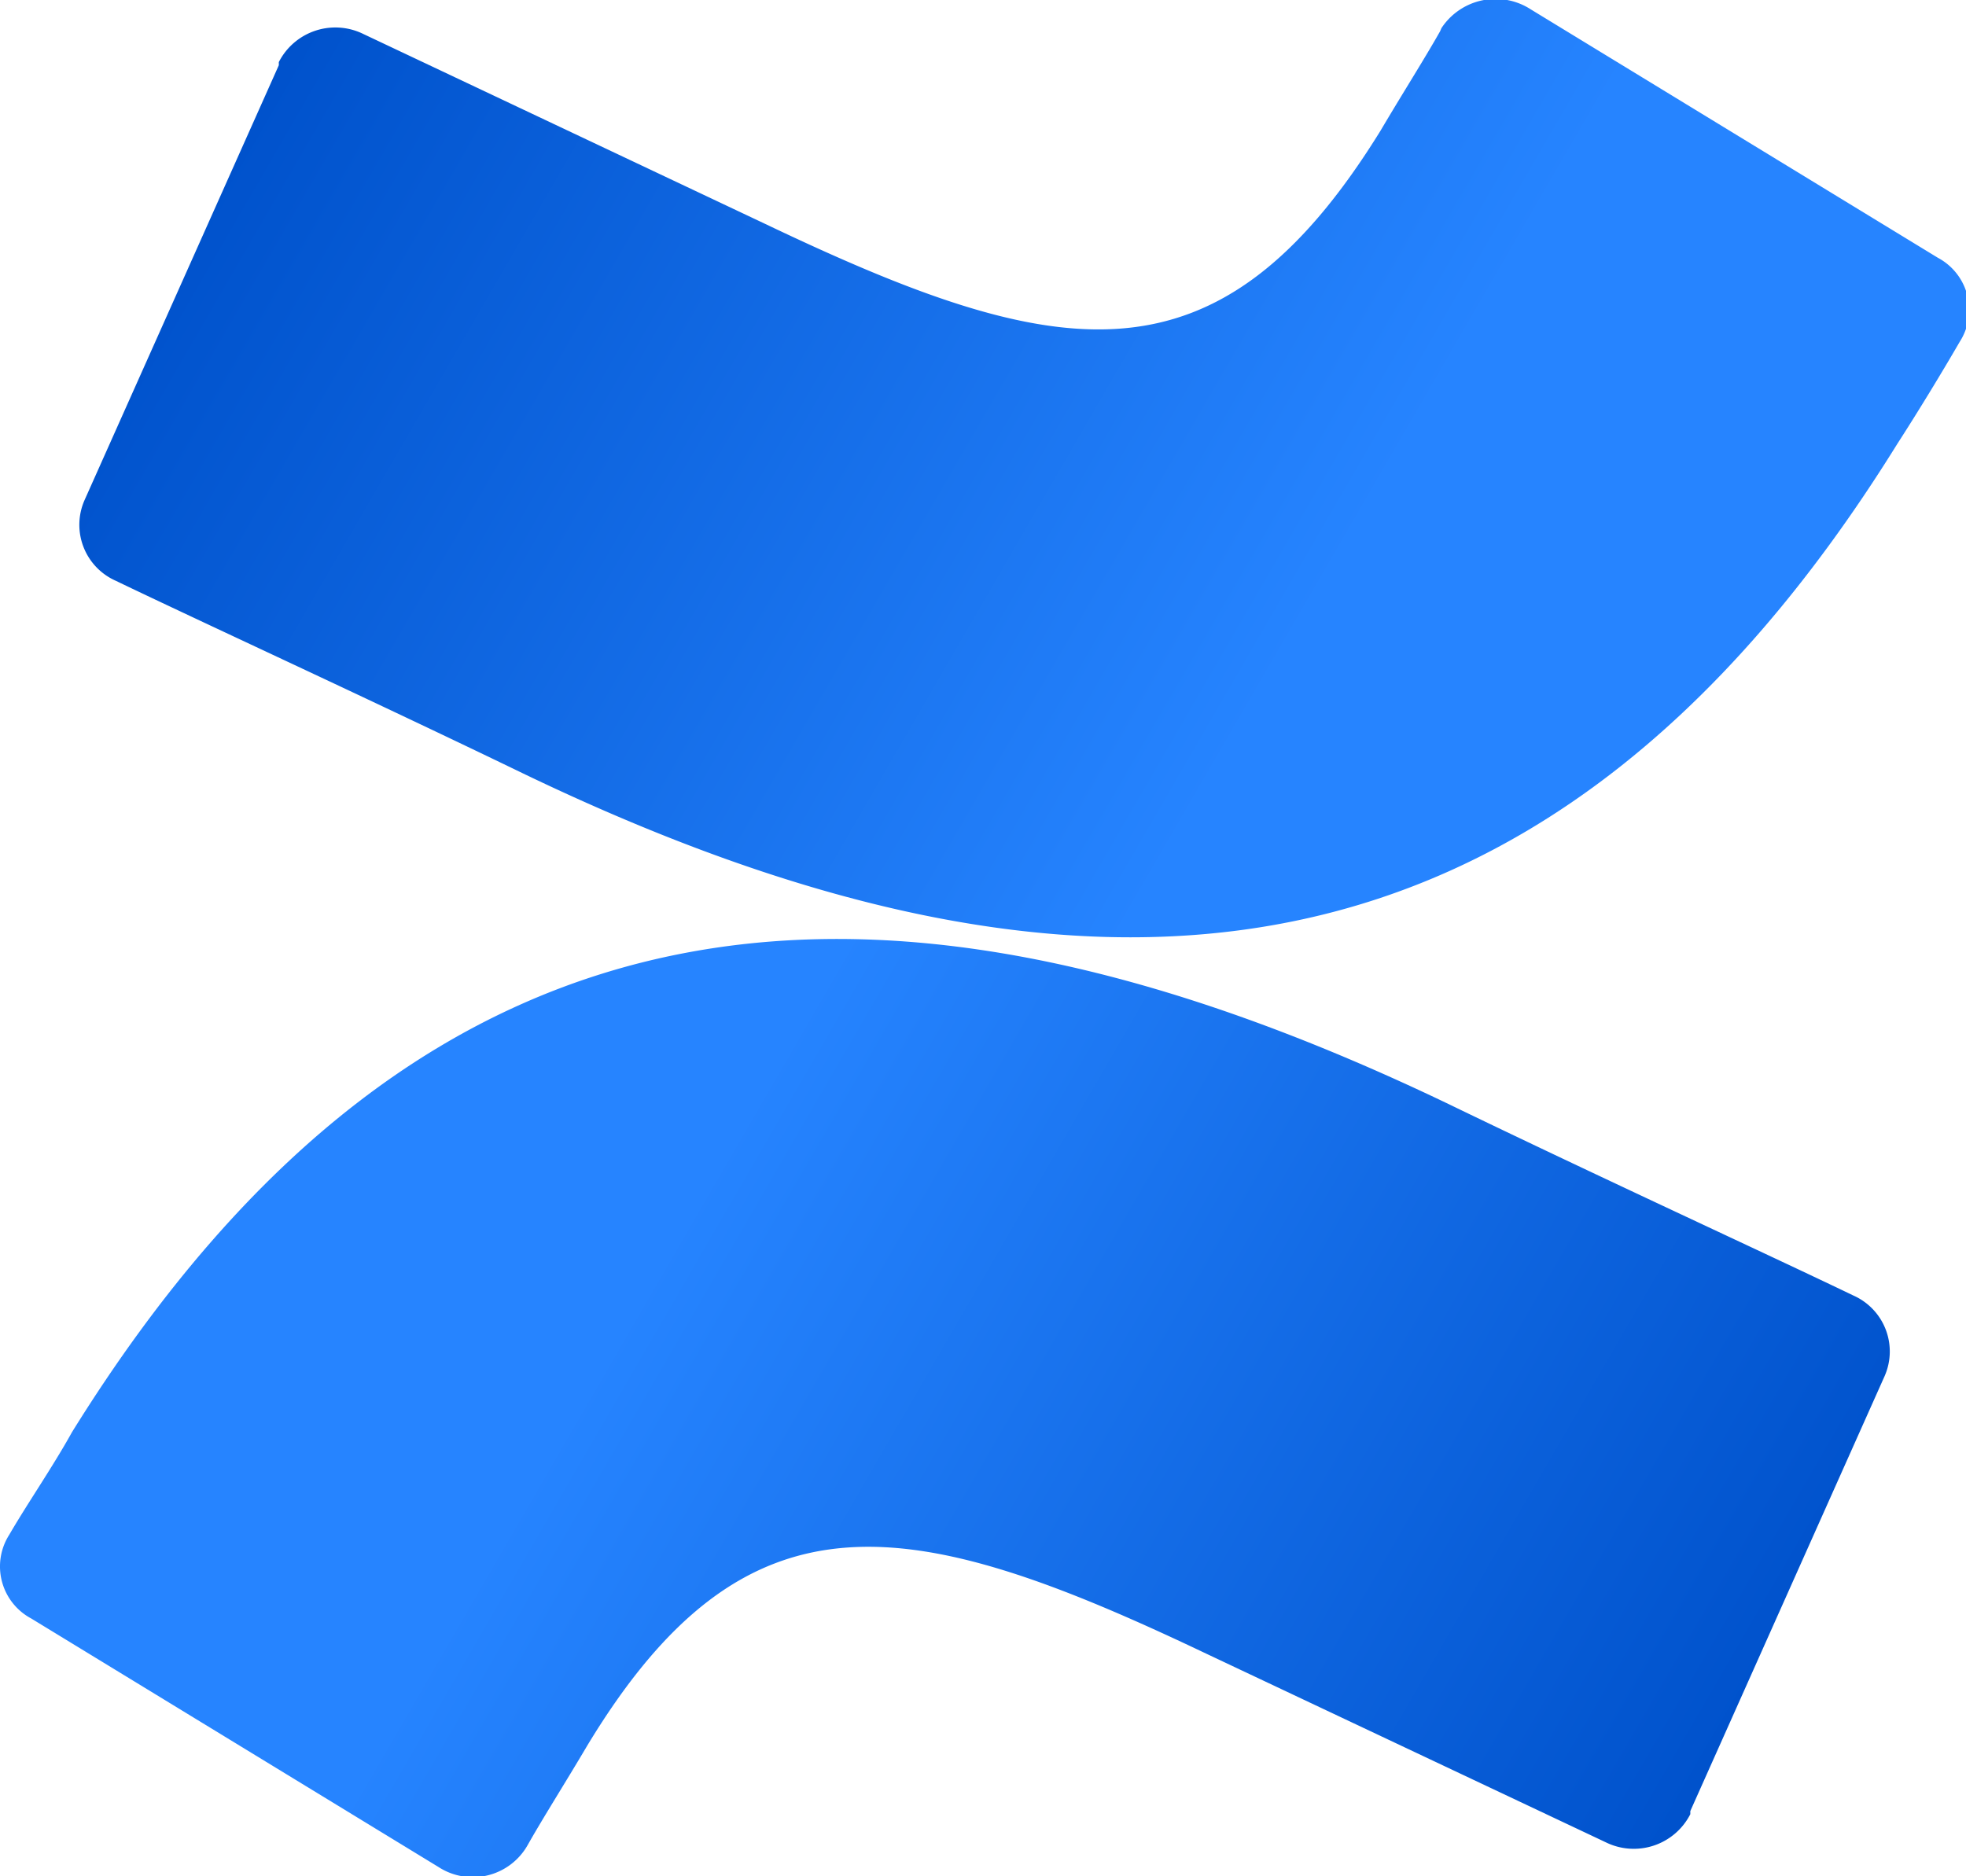 <svg id="Layer_1" data-name="Layer 1" xmlns="http://www.w3.org/2000/svg" xmlns:xlink="http://www.w3.org/1999/xlink" width="44" height="42" viewBox="0 0 44 42"><defs><style>.cls-1{fill:none;}.cls-2{clip-path:url(#clip-path);}.cls-3{fill:url(#linear-gradient);}.cls-4{fill:url(#linear-gradient-2);}</style><clipPath id="clip-path"><rect class="cls-1" width="44" height="42"/></clipPath><linearGradient id="linear-gradient" x1="41.8" y1="-1.47" x2="14.35" y2="14.43" gradientTransform="matrix(1, 0, 0, -1, 0, 43.28)" gradientUnits="userSpaceOnUse"><stop offset="0.18" stop-color="#0052cc"/><stop offset="1" stop-color="#2684ff"/></linearGradient><linearGradient id="linear-gradient-2" x1="2.25" y1="46.03" x2="29.71" y2="30.13" xlink:href="#linear-gradient"/></defs><g class="cls-2"><path class="cls-3" d="M1.61,32.06c-.42.76-1,1.6-1.4,2.29A1.32,1.32,0,0,0,.7,36.23l9.11,5.56a1.41,1.41,0,0,0,2-.49c.35-.62.84-1.39,1.33-2.22,3.57-5.91,7.22-5.22,13.8-2.09l9,4.25a1.42,1.42,0,0,0,1.89-.63v-.07l4.35-9.74a1.37,1.37,0,0,0-.7-1.8c-1.89-.91-5.68-2.65-9.11-4.31C20,18.77,9.6,19.19,1.61,32.06Z"/><path class="cls-4" d="M42.46,9.94c.49-.76,1-1.6,1.4-2.29a1.32,1.32,0,0,0-.49-1.88L34.26.21a1.45,1.45,0,0,0-2,.42L32.23.7c-.35.62-.84,1.39-1.33,2.22C27.25,8.83,23.68,8.14,17.1,5L8.13.76a1.42,1.42,0,0,0-1.89.63v.07L1.89,11.2a1.37,1.37,0,0,0,.7,1.8c1.89.91,5.68,2.65,9.11,4.31C24,23.23,34.47,22.81,42.46,9.94Z"/></g></svg>